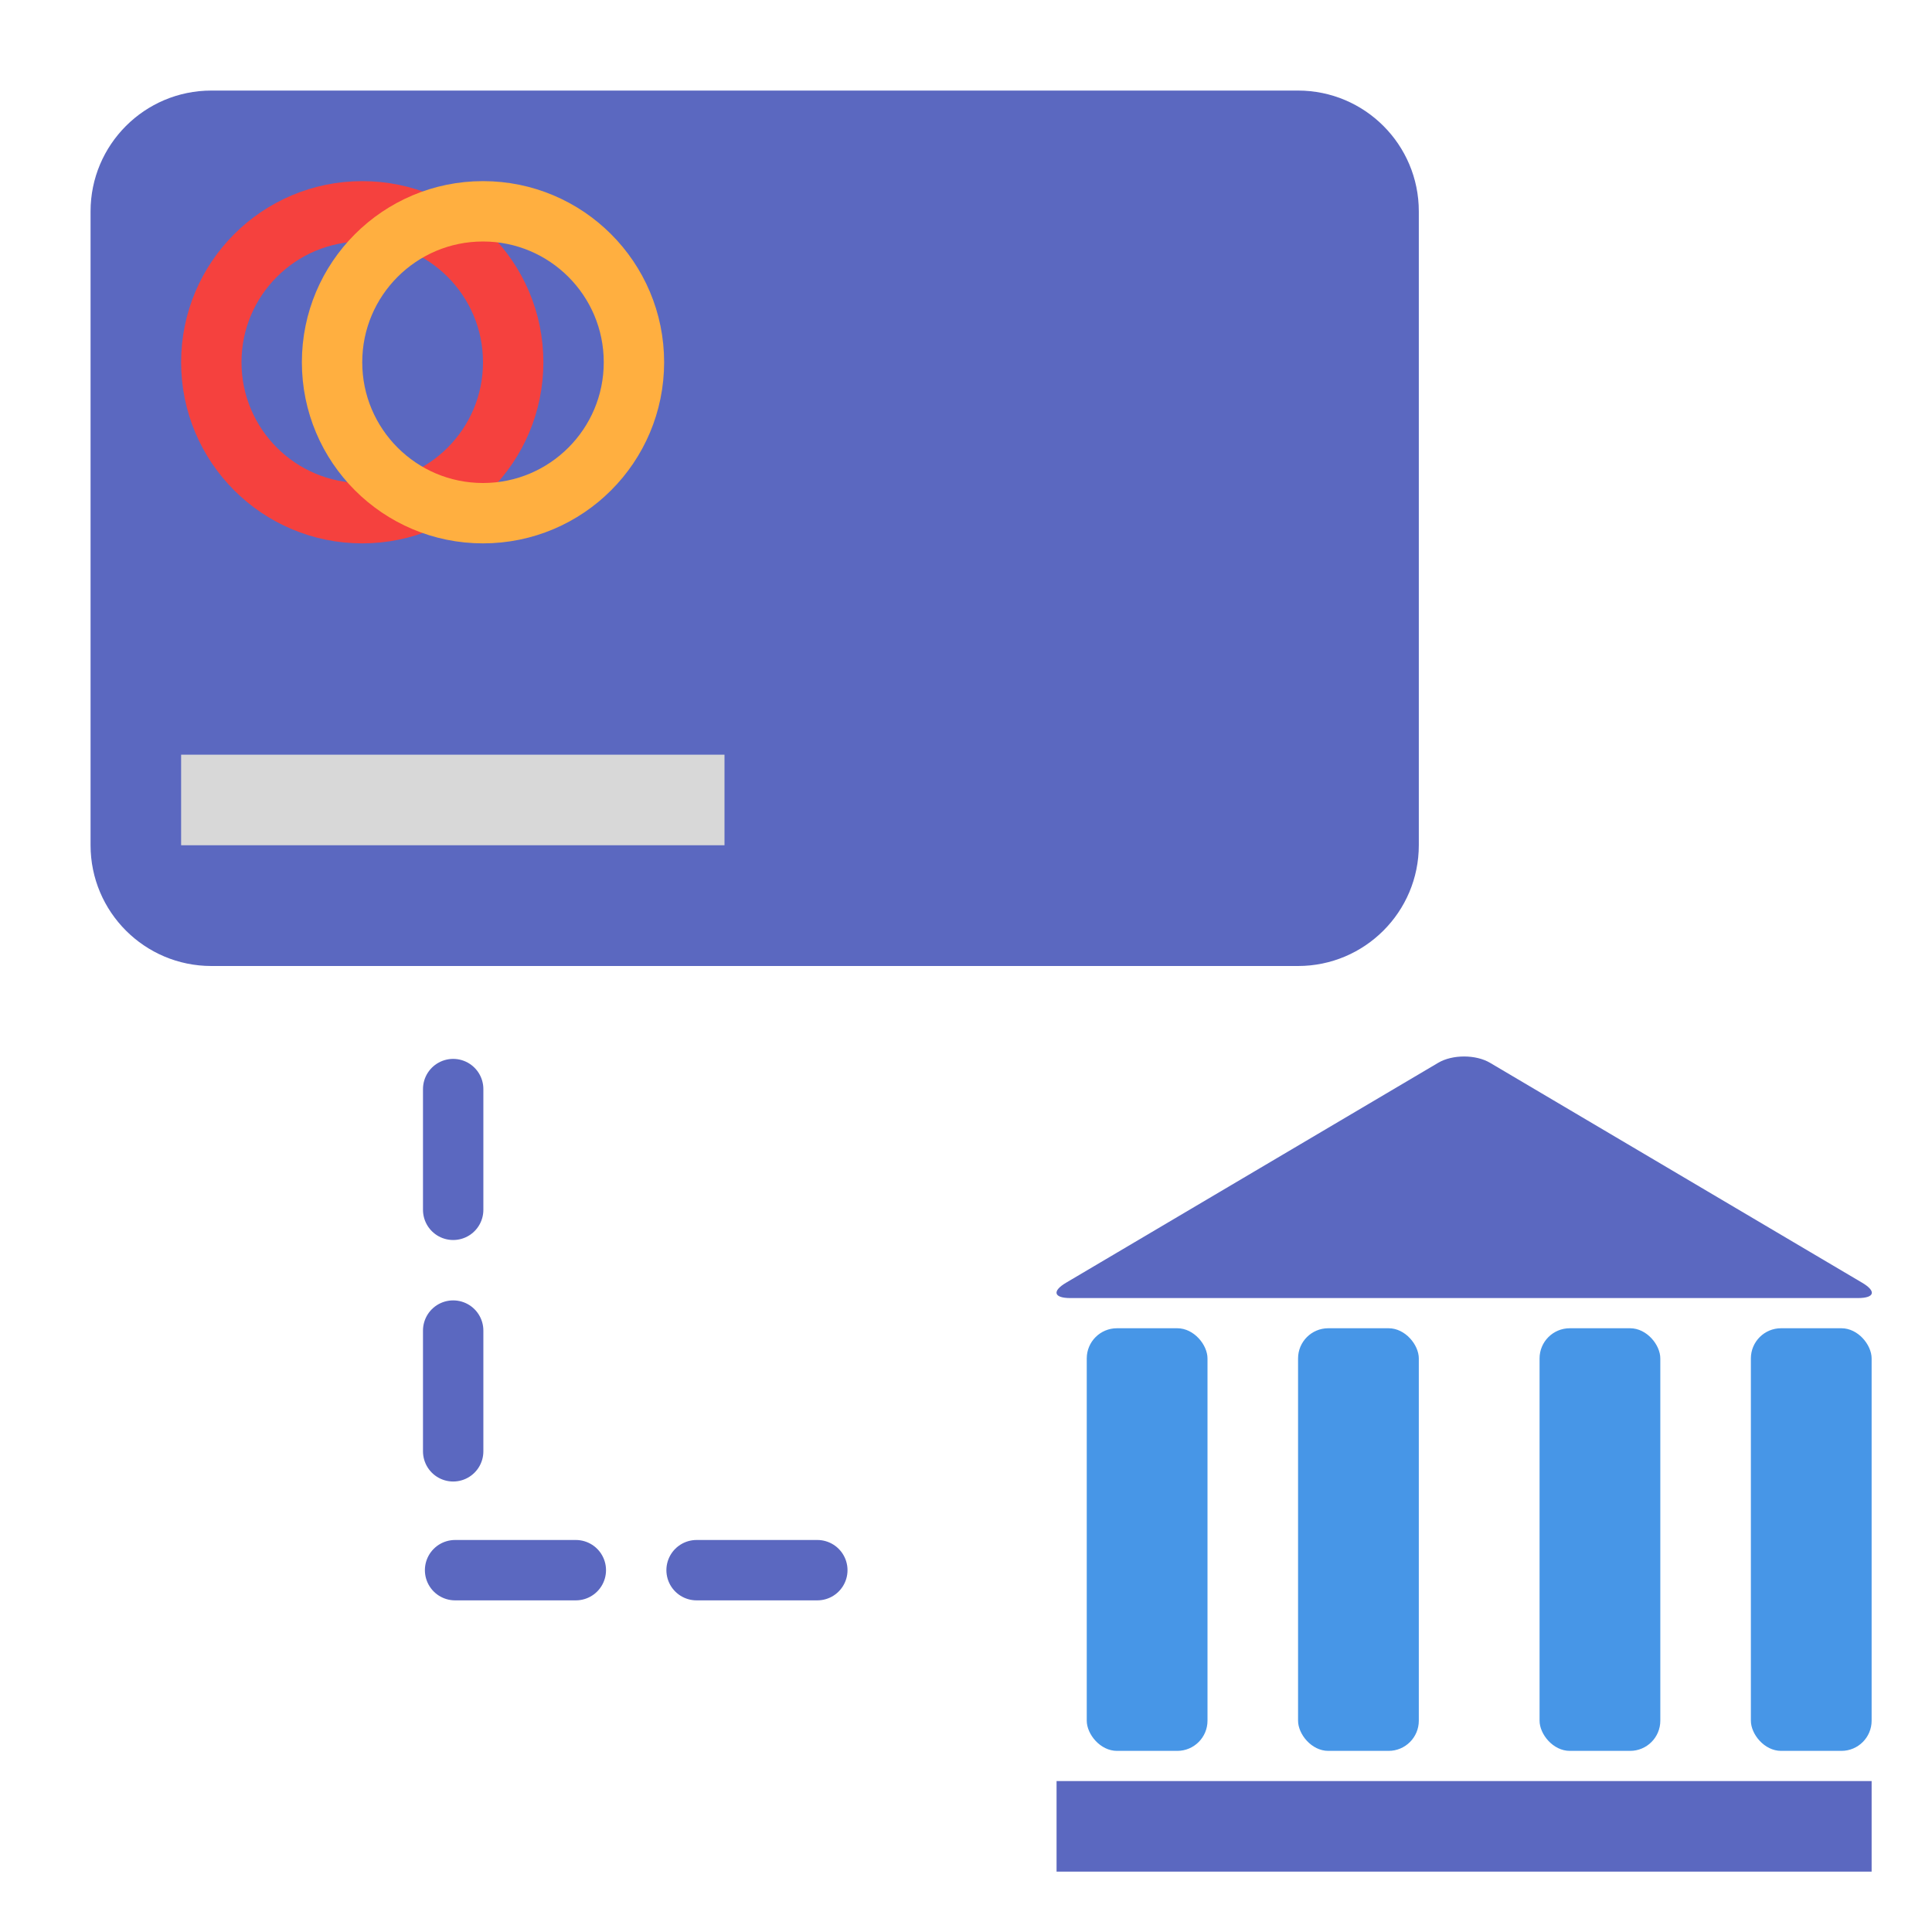 <svg xmlns="http://www.w3.org/2000/svg" width="64" height="64" viewBox="0 0 64 64">
  <g fill="none" fill-rule="evenodd">
    <polygon fill="#5B68C0" points="35 59 62 59 62 62 35 62"/>
    <rect width="4" height="14" x="36" y="44" fill="#4796E7" rx="1"/>
    <rect width="4" height="14" x="43" y="44" fill="#4796E7" rx="1"/>
    <rect width="4" height="14" x="51" y="44" fill="#4796E7" rx="1"/>
    <rect width="4" height="14" x="58" y="44" fill="#4796E7" rx="1"/>
    <path fill="#5B68C0" d="M47.643 35.206C48.117 34.926 48.891 34.93 49.358 35.206L61.688 42.493C62.162 42.773 62.104 43 61.546 43L35.455 43C34.903 43 34.846 42.769 35.313 42.493L47.643 35.206zM3 7.002C3 4.792 4.793 3 7.002 3L42.998 3C45.208 3 47 4.792 47 7.002L47 27.998C47 30.208 45.207 32 42.998 32L7.002 32C4.792 32 3 30.208 3 27.998L3 7.002z"/>
    <circle cx="12" cy="12" r="5" stroke="#F5413E" stroke-linecap="round" stroke-width="2"/>
    <circle cx="16" cy="12" r="5" stroke="#FFAF40" stroke-linecap="round" stroke-width="2"/>
    <rect width="18" height="3" x="6" y="25" fill="#D8D8D8"/>
    <polyline stroke="#5B68C0" stroke-dasharray="4" stroke-linecap="round" stroke-width="2" points="15.012 36.077 15.012 52.014 31.003 52.014"/>
  </g>
</svg>
